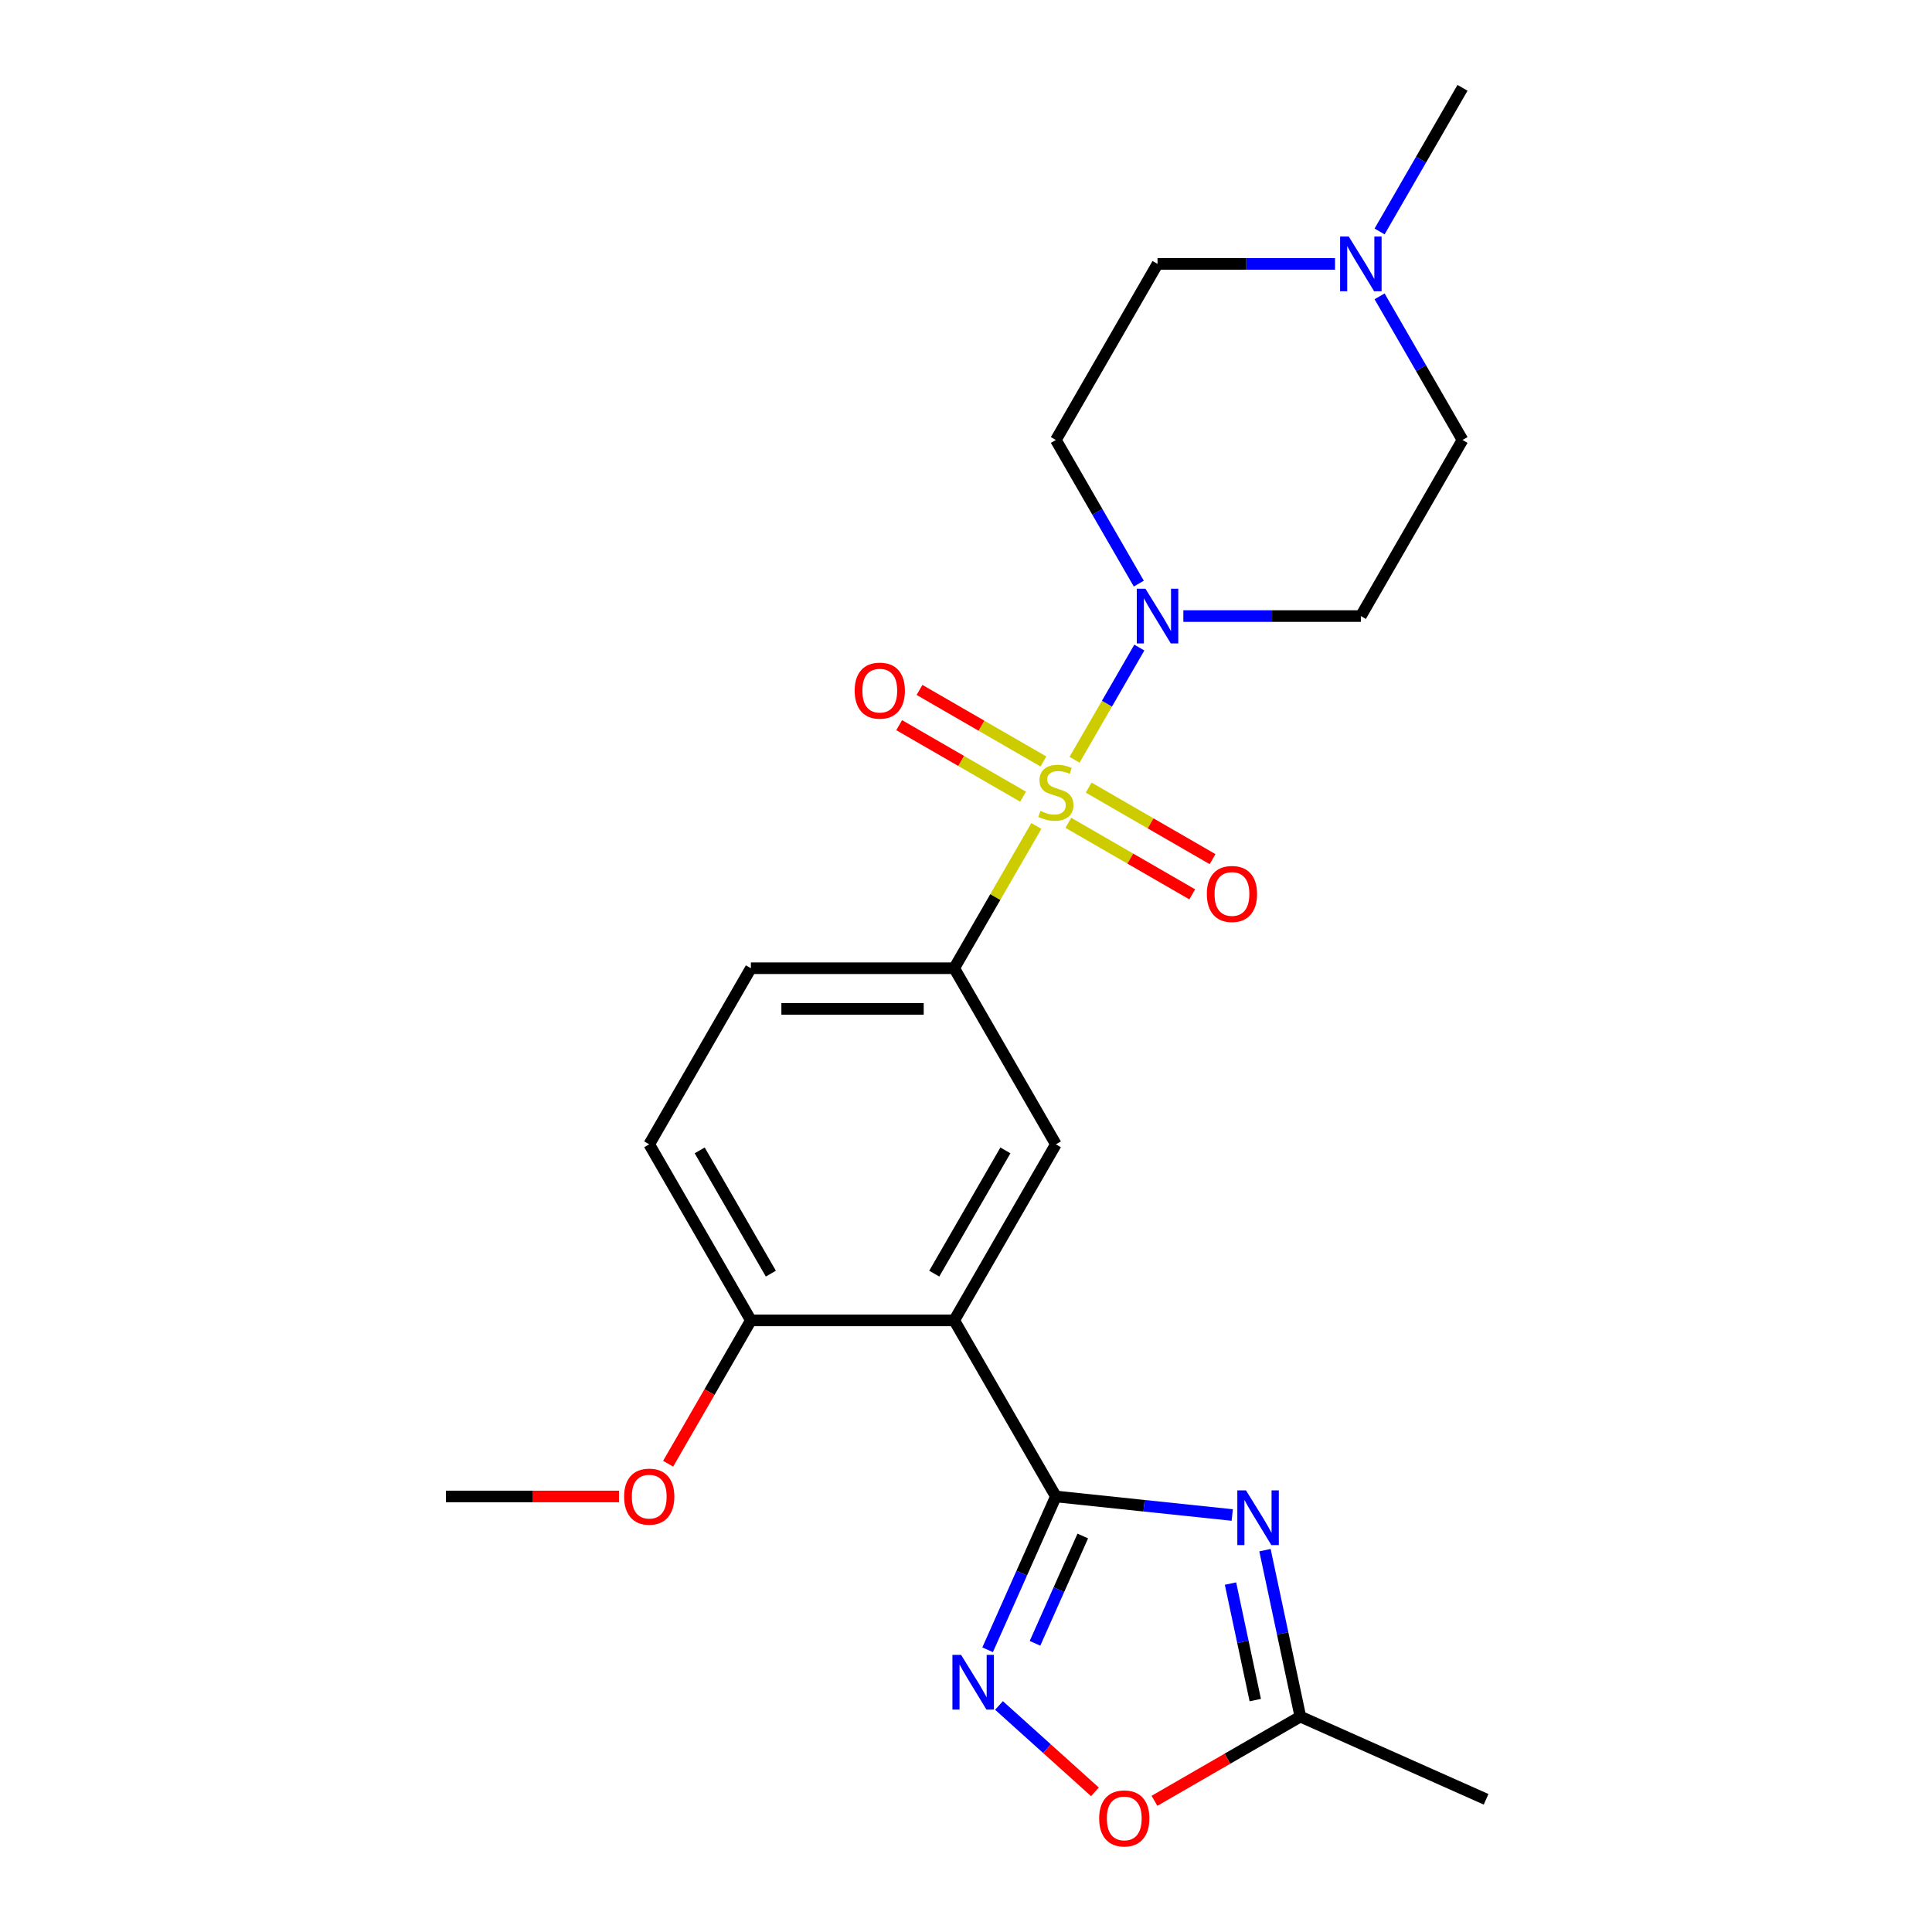 <?xml version='1.0' encoding='iso-8859-1'?>
<svg version='1.1' baseProfile='full'
              xmlns='http://www.w3.org/2000/svg'
                      xmlns:rdkit='http://www.rdkit.org/xml'
                      xmlns:xlink='http://www.w3.org/1999/xlink'
                  xml:space='preserve'
width='1000px' height='1000px' viewBox='0 0 1000 1000'>
<!-- END OF HEADER -->
<rect style='opacity:1.0;fill:#FFFFFF;stroke:none' width='1000' height='1000' x='0' y='0'> </rect>
<path class='bond-3' d='M 556.188,393.262 L 572.954,364.221' style='fill:none;fill-rule:evenodd;stroke:#CCCC00;stroke-width:6px;stroke-linecap:butt;stroke-linejoin:miter;stroke-opacity:1' />
<path class='bond-3' d='M 572.954,364.221 L 589.721,335.181' style='fill:none;fill-rule:evenodd;stroke:#0000FF;stroke-width:6px;stroke-linecap:butt;stroke-linejoin:miter;stroke-opacity:1' />
<path class='bond-5' d='M 536.407,427.524 L 515.152,464.338' style='fill:none;fill-rule:evenodd;stroke:#CCCC00;stroke-width:6px;stroke-linecap:butt;stroke-linejoin:miter;stroke-opacity:1' />
<path class='bond-5' d='M 515.152,464.338 L 493.897,501.152' style='fill:none;fill-rule:evenodd;stroke:#000000;stroke-width:6px;stroke-linecap:butt;stroke-linejoin:miter;stroke-opacity:1' />
<path class='bond-9' d='M 552.966,425.888 L 585.034,444.402' style='fill:none;fill-rule:evenodd;stroke:#CCCC00;stroke-width:6px;stroke-linecap:butt;stroke-linejoin:miter;stroke-opacity:1' />
<path class='bond-9' d='M 585.034,444.402 L 617.101,462.917' style='fill:none;fill-rule:evenodd;stroke:#FF0000;stroke-width:6px;stroke-linecap:butt;stroke-linejoin:miter;stroke-opacity:1' />
<path class='bond-9' d='M 563.49,407.66 L 595.557,426.175' style='fill:none;fill-rule:evenodd;stroke:#CCCC00;stroke-width:6px;stroke-linecap:butt;stroke-linejoin:miter;stroke-opacity:1' />
<path class='bond-9' d='M 595.557,426.175 L 627.625,444.689' style='fill:none;fill-rule:evenodd;stroke:#FF0000;stroke-width:6px;stroke-linecap:butt;stroke-linejoin:miter;stroke-opacity:1' />
<path class='bond-10' d='M 540.068,394.138 L 508,375.623' style='fill:none;fill-rule:evenodd;stroke:#CCCC00;stroke-width:6px;stroke-linecap:butt;stroke-linejoin:miter;stroke-opacity:1' />
<path class='bond-10' d='M 508,375.623 L 475.932,357.109' style='fill:none;fill-rule:evenodd;stroke:#FF0000;stroke-width:6px;stroke-linecap:butt;stroke-linejoin:miter;stroke-opacity:1' />
<path class='bond-10' d='M 529.544,412.365 L 497.476,393.851' style='fill:none;fill-rule:evenodd;stroke:#CCCC00;stroke-width:6px;stroke-linecap:butt;stroke-linejoin:miter;stroke-opacity:1' />
<path class='bond-10' d='M 497.476,393.851 L 465.408,375.337' style='fill:none;fill-rule:evenodd;stroke:#FF0000;stroke-width:6px;stroke-linecap:butt;stroke-linejoin:miter;stroke-opacity:1' />
<path class='bond-0' d='M 546.517,774.571 L 493.897,683.431' style='fill:none;fill-rule:evenodd;stroke:#000000;stroke-width:6px;stroke-linecap:butt;stroke-linejoin:miter;stroke-opacity:1' />
<path class='bond-1' d='M 546.517,774.571 L 592.162,779.369' style='fill:none;fill-rule:evenodd;stroke:#000000;stroke-width:6px;stroke-linecap:butt;stroke-linejoin:miter;stroke-opacity:1' />
<path class='bond-1' d='M 592.162,779.369 L 637.808,784.166' style='fill:none;fill-rule:evenodd;stroke:#0000FF;stroke-width:6px;stroke-linecap:butt;stroke-linejoin:miter;stroke-opacity:1' />
<path class='bond-4' d='M 546.517,774.571 L 528.852,814.246' style='fill:none;fill-rule:evenodd;stroke:#000000;stroke-width:6px;stroke-linecap:butt;stroke-linejoin:miter;stroke-opacity:1' />
<path class='bond-4' d='M 528.852,814.246 L 511.188,853.921' style='fill:none;fill-rule:evenodd;stroke:#0000FF;stroke-width:6px;stroke-linecap:butt;stroke-linejoin:miter;stroke-opacity:1' />
<path class='bond-4' d='M 560.445,795.034 L 548.08,822.807' style='fill:none;fill-rule:evenodd;stroke:#000000;stroke-width:6px;stroke-linecap:butt;stroke-linejoin:miter;stroke-opacity:1' />
<path class='bond-4' d='M 548.08,822.807 L 535.715,850.579' style='fill:none;fill-rule:evenodd;stroke:#0000FF;stroke-width:6px;stroke-linecap:butt;stroke-linejoin:miter;stroke-opacity:1' />
<path class='bond-7' d='M 654.748,802.362 L 663.904,845.437' style='fill:none;fill-rule:evenodd;stroke:#0000FF;stroke-width:6px;stroke-linecap:butt;stroke-linejoin:miter;stroke-opacity:1' />
<path class='bond-7' d='M 663.904,845.437 L 673.059,888.511' style='fill:none;fill-rule:evenodd;stroke:#000000;stroke-width:6px;stroke-linecap:butt;stroke-linejoin:miter;stroke-opacity:1' />
<path class='bond-7' d='M 636.907,819.661 L 643.316,849.813' style='fill:none;fill-rule:evenodd;stroke:#0000FF;stroke-width:6px;stroke-linecap:butt;stroke-linejoin:miter;stroke-opacity:1' />
<path class='bond-7' d='M 643.316,849.813 L 649.725,879.965' style='fill:none;fill-rule:evenodd;stroke:#000000;stroke-width:6px;stroke-linecap:butt;stroke-linejoin:miter;stroke-opacity:1' />
<path class='bond-2' d='M 493.897,683.431 L 546.517,592.292' style='fill:none;fill-rule:evenodd;stroke:#000000;stroke-width:6px;stroke-linecap:butt;stroke-linejoin:miter;stroke-opacity:1' />
<path class='bond-2' d='M 483.562,659.237 L 520.396,595.439' style='fill:none;fill-rule:evenodd;stroke:#000000;stroke-width:6px;stroke-linecap:butt;stroke-linejoin:miter;stroke-opacity:1' />
<path class='bond-24' d='M 493.897,683.431 L 388.658,683.431' style='fill:none;fill-rule:evenodd;stroke:#000000;stroke-width:6px;stroke-linecap:butt;stroke-linejoin:miter;stroke-opacity:1' />
<path class='bond-12' d='M 589.442,302.082 L 567.979,264.908' style='fill:none;fill-rule:evenodd;stroke:#0000FF;stroke-width:6px;stroke-linecap:butt;stroke-linejoin:miter;stroke-opacity:1' />
<path class='bond-12' d='M 567.979,264.908 L 546.517,227.734' style='fill:none;fill-rule:evenodd;stroke:#000000;stroke-width:6px;stroke-linecap:butt;stroke-linejoin:miter;stroke-opacity:1' />
<path class='bond-13' d='M 612.507,318.873 L 658.441,318.873' style='fill:none;fill-rule:evenodd;stroke:#0000FF;stroke-width:6px;stroke-linecap:butt;stroke-linejoin:miter;stroke-opacity:1' />
<path class='bond-13' d='M 658.441,318.873 L 704.375,318.873' style='fill:none;fill-rule:evenodd;stroke:#000000;stroke-width:6px;stroke-linecap:butt;stroke-linejoin:miter;stroke-opacity:1' />
<path class='bond-8' d='M 517.083,882.751 L 541.911,905.106' style='fill:none;fill-rule:evenodd;stroke:#0000FF;stroke-width:6px;stroke-linecap:butt;stroke-linejoin:miter;stroke-opacity:1' />
<path class='bond-8' d='M 541.911,905.106 L 566.739,927.461' style='fill:none;fill-rule:evenodd;stroke:#FF0000;stroke-width:6px;stroke-linecap:butt;stroke-linejoin:miter;stroke-opacity:1' />
<path class='bond-6' d='M 493.897,501.152 L 546.517,592.292' style='fill:none;fill-rule:evenodd;stroke:#000000;stroke-width:6px;stroke-linecap:butt;stroke-linejoin:miter;stroke-opacity:1' />
<path class='bond-15' d='M 493.897,501.152 L 388.658,501.152' style='fill:none;fill-rule:evenodd;stroke:#000000;stroke-width:6px;stroke-linecap:butt;stroke-linejoin:miter;stroke-opacity:1' />
<path class='bond-15' d='M 478.111,522.2 L 404.444,522.2' style='fill:none;fill-rule:evenodd;stroke:#000000;stroke-width:6px;stroke-linecap:butt;stroke-linejoin:miter;stroke-opacity:1' />
<path class='bond-21' d='M 673.059,888.511 L 769.2,931.315' style='fill:none;fill-rule:evenodd;stroke:#000000;stroke-width:6px;stroke-linecap:butt;stroke-linejoin:miter;stroke-opacity:1' />
<path class='bond-25' d='M 673.059,888.511 L 635.305,910.308' style='fill:none;fill-rule:evenodd;stroke:#000000;stroke-width:6px;stroke-linecap:butt;stroke-linejoin:miter;stroke-opacity:1' />
<path class='bond-25' d='M 635.305,910.308 L 597.551,932.106' style='fill:none;fill-rule:evenodd;stroke:#FF0000;stroke-width:6px;stroke-linecap:butt;stroke-linejoin:miter;stroke-opacity:1' />
<path class='bond-11' d='M 714.069,153.385 L 735.532,190.559' style='fill:none;fill-rule:evenodd;stroke:#0000FF;stroke-width:6px;stroke-linecap:butt;stroke-linejoin:miter;stroke-opacity:1' />
<path class='bond-11' d='M 735.532,190.559 L 756.995,227.734' style='fill:none;fill-rule:evenodd;stroke:#000000;stroke-width:6px;stroke-linecap:butt;stroke-linejoin:miter;stroke-opacity:1' />
<path class='bond-20' d='M 714.069,119.803 L 735.532,82.629' style='fill:none;fill-rule:evenodd;stroke:#0000FF;stroke-width:6px;stroke-linecap:butt;stroke-linejoin:miter;stroke-opacity:1' />
<path class='bond-20' d='M 735.532,82.629 L 756.995,45.455' style='fill:none;fill-rule:evenodd;stroke:#000000;stroke-width:6px;stroke-linecap:butt;stroke-linejoin:miter;stroke-opacity:1' />
<path class='bond-23' d='M 691.004,136.594 L 645.07,136.594' style='fill:none;fill-rule:evenodd;stroke:#0000FF;stroke-width:6px;stroke-linecap:butt;stroke-linejoin:miter;stroke-opacity:1' />
<path class='bond-23' d='M 645.07,136.594 L 599.136,136.594' style='fill:none;fill-rule:evenodd;stroke:#000000;stroke-width:6px;stroke-linecap:butt;stroke-linejoin:miter;stroke-opacity:1' />
<path class='bond-17' d='M 546.517,227.734 L 599.136,136.594' style='fill:none;fill-rule:evenodd;stroke:#000000;stroke-width:6px;stroke-linecap:butt;stroke-linejoin:miter;stroke-opacity:1' />
<path class='bond-18' d='M 704.375,318.873 L 756.995,227.734' style='fill:none;fill-rule:evenodd;stroke:#000000;stroke-width:6px;stroke-linecap:butt;stroke-linejoin:miter;stroke-opacity:1' />
<path class='bond-14' d='M 388.658,683.431 L 336.039,592.292' style='fill:none;fill-rule:evenodd;stroke:#000000;stroke-width:6px;stroke-linecap:butt;stroke-linejoin:miter;stroke-opacity:1' />
<path class='bond-14' d='M 398.993,659.237 L 362.16,595.439' style='fill:none;fill-rule:evenodd;stroke:#000000;stroke-width:6px;stroke-linecap:butt;stroke-linejoin:miter;stroke-opacity:1' />
<path class='bond-19' d='M 388.658,683.431 L 367.242,720.526' style='fill:none;fill-rule:evenodd;stroke:#000000;stroke-width:6px;stroke-linecap:butt;stroke-linejoin:miter;stroke-opacity:1' />
<path class='bond-19' d='M 367.242,720.526 L 345.826,757.62' style='fill:none;fill-rule:evenodd;stroke:#FF0000;stroke-width:6px;stroke-linecap:butt;stroke-linejoin:miter;stroke-opacity:1' />
<path class='bond-16' d='M 388.658,501.152 L 336.039,592.292' style='fill:none;fill-rule:evenodd;stroke:#000000;stroke-width:6px;stroke-linecap:butt;stroke-linejoin:miter;stroke-opacity:1' />
<path class='bond-22' d='M 320.408,774.571 L 275.604,774.571' style='fill:none;fill-rule:evenodd;stroke:#FF0000;stroke-width:6px;stroke-linecap:butt;stroke-linejoin:miter;stroke-opacity:1' />
<path class='bond-22' d='M 275.604,774.571 L 230.8,774.571' style='fill:none;fill-rule:evenodd;stroke:#000000;stroke-width:6px;stroke-linecap:butt;stroke-linejoin:miter;stroke-opacity:1' />
<path  class='atom-0' d='M 538.517 419.733
Q 538.837 419.853, 540.157 420.413
Q 541.477 420.973, 542.917 421.333
Q 544.397 421.653, 545.837 421.653
Q 548.517 421.653, 550.077 420.373
Q 551.637 419.053, 551.637 416.773
Q 551.637 415.213, 550.837 414.253
Q 550.077 413.293, 548.877 412.773
Q 547.677 412.253, 545.677 411.653
Q 543.157 410.893, 541.637 410.173
Q 540.157 409.453, 539.077 407.933
Q 538.037 406.413, 538.037 403.853
Q 538.037 400.293, 540.437 398.093
Q 542.877 395.893, 547.677 395.893
Q 550.957 395.893, 554.677 397.453
L 553.757 400.533
Q 550.357 399.133, 547.797 399.133
Q 545.037 399.133, 543.517 400.293
Q 541.997 401.413, 542.037 403.373
Q 542.037 404.893, 542.797 405.813
Q 543.597 406.733, 544.717 407.253
Q 545.877 407.773, 547.797 408.373
Q 550.357 409.173, 551.877 409.973
Q 553.397 410.773, 554.477 412.413
Q 555.597 414.013, 555.597 416.773
Q 555.597 420.693, 552.957 422.813
Q 550.357 424.893, 545.997 424.893
Q 543.477 424.893, 541.557 424.333
Q 539.677 423.813, 537.437 422.893
L 538.517 419.733
' fill='#CCCC00'/>
<path  class='atom-2' d='M 644.919 771.412
L 654.199 786.412
Q 655.119 787.892, 656.599 790.572
Q 658.079 793.252, 658.159 793.412
L 658.159 771.412
L 661.919 771.412
L 661.919 799.732
L 658.039 799.732
L 648.079 783.332
Q 646.919 781.412, 645.679 779.212
Q 644.479 777.012, 644.119 776.332
L 644.119 799.732
L 640.439 799.732
L 640.439 771.412
L 644.919 771.412
' fill='#0000FF'/>
<path  class='atom-4' d='M 592.876 304.713
L 602.156 319.713
Q 603.076 321.193, 604.556 323.873
Q 606.036 326.553, 606.116 326.713
L 606.116 304.713
L 609.876 304.713
L 609.876 333.033
L 605.996 333.033
L 596.036 316.633
Q 594.876 314.713, 593.636 312.513
Q 592.436 310.313, 592.076 309.633
L 592.076 333.033
L 588.396 333.033
L 588.396 304.713
L 592.876 304.713
' fill='#0000FF'/>
<path  class='atom-5' d='M 497.452 856.552
L 506.732 871.552
Q 507.652 873.032, 509.132 875.712
Q 510.612 878.392, 510.692 878.552
L 510.692 856.552
L 514.452 856.552
L 514.452 884.872
L 510.572 884.872
L 500.612 868.472
Q 499.452 866.552, 498.212 864.352
Q 497.012 862.152, 496.652 861.472
L 496.652 884.872
L 492.972 884.872
L 492.972 856.552
L 497.452 856.552
' fill='#0000FF'/>
<path  class='atom-9' d='M 568.92 941.21
Q 568.92 934.41, 572.28 930.61
Q 575.64 926.81, 581.92 926.81
Q 588.2 926.81, 591.56 930.61
Q 594.92 934.41, 594.92 941.21
Q 594.92 948.09, 591.52 952.01
Q 588.12 955.89, 581.92 955.89
Q 575.68 955.89, 572.28 952.01
Q 568.92 948.13, 568.92 941.21
M 581.92 952.69
Q 586.24 952.69, 588.56 949.81
Q 590.92 946.89, 590.92 941.21
Q 590.92 935.65, 588.56 932.85
Q 586.24 930.01, 581.92 930.01
Q 577.6 930.01, 575.24 932.81
Q 572.92 935.61, 572.92 941.21
Q 572.92 946.93, 575.24 949.81
Q 577.6 952.69, 581.92 952.69
' fill='#FF0000'/>
<path  class='atom-10' d='M 624.656 462.712
Q 624.656 455.912, 628.016 452.112
Q 631.376 448.312, 637.656 448.312
Q 643.936 448.312, 647.296 452.112
Q 650.656 455.912, 650.656 462.712
Q 650.656 469.592, 647.256 473.512
Q 643.856 477.392, 637.656 477.392
Q 631.416 477.392, 628.016 473.512
Q 624.656 469.632, 624.656 462.712
M 637.656 474.192
Q 641.976 474.192, 644.296 471.312
Q 646.656 468.392, 646.656 462.712
Q 646.656 457.152, 644.296 454.352
Q 641.976 451.512, 637.656 451.512
Q 633.336 451.512, 630.976 454.312
Q 628.656 457.112, 628.656 462.712
Q 628.656 468.432, 630.976 471.312
Q 633.336 474.192, 637.656 474.192
' fill='#FF0000'/>
<path  class='atom-11' d='M 442.377 357.473
Q 442.377 350.673, 445.737 346.873
Q 449.097 343.073, 455.377 343.073
Q 461.657 343.073, 465.017 346.873
Q 468.377 350.673, 468.377 357.473
Q 468.377 364.353, 464.977 368.273
Q 461.577 372.153, 455.377 372.153
Q 449.137 372.153, 445.737 368.273
Q 442.377 364.393, 442.377 357.473
M 455.377 368.953
Q 459.697 368.953, 462.017 366.073
Q 464.377 363.153, 464.377 357.473
Q 464.377 351.913, 462.017 349.113
Q 459.697 346.273, 455.377 346.273
Q 451.057 346.273, 448.697 349.073
Q 446.377 351.873, 446.377 357.473
Q 446.377 363.193, 448.697 366.073
Q 451.057 368.953, 455.377 368.953
' fill='#FF0000'/>
<path  class='atom-12' d='M 698.115 122.434
L 707.395 137.434
Q 708.315 138.914, 709.795 141.594
Q 711.275 144.274, 711.355 144.434
L 711.355 122.434
L 715.115 122.434
L 715.115 150.754
L 711.235 150.754
L 701.275 134.354
Q 700.115 132.434, 698.875 130.234
Q 697.675 128.034, 697.315 127.354
L 697.315 150.754
L 693.635 150.754
L 693.635 122.434
L 698.115 122.434
' fill='#0000FF'/>
<path  class='atom-20' d='M 323.039 774.651
Q 323.039 767.851, 326.399 764.051
Q 329.759 760.251, 336.039 760.251
Q 342.319 760.251, 345.679 764.051
Q 349.039 767.851, 349.039 774.651
Q 349.039 781.531, 345.639 785.451
Q 342.239 789.331, 336.039 789.331
Q 329.799 789.331, 326.399 785.451
Q 323.039 781.571, 323.039 774.651
M 336.039 786.131
Q 340.359 786.131, 342.679 783.251
Q 345.039 780.331, 345.039 774.651
Q 345.039 769.091, 342.679 766.291
Q 340.359 763.451, 336.039 763.451
Q 331.719 763.451, 329.359 766.251
Q 327.039 769.051, 327.039 774.651
Q 327.039 780.371, 329.359 783.251
Q 331.719 786.131, 336.039 786.131
' fill='#FF0000'/>
</svg>
